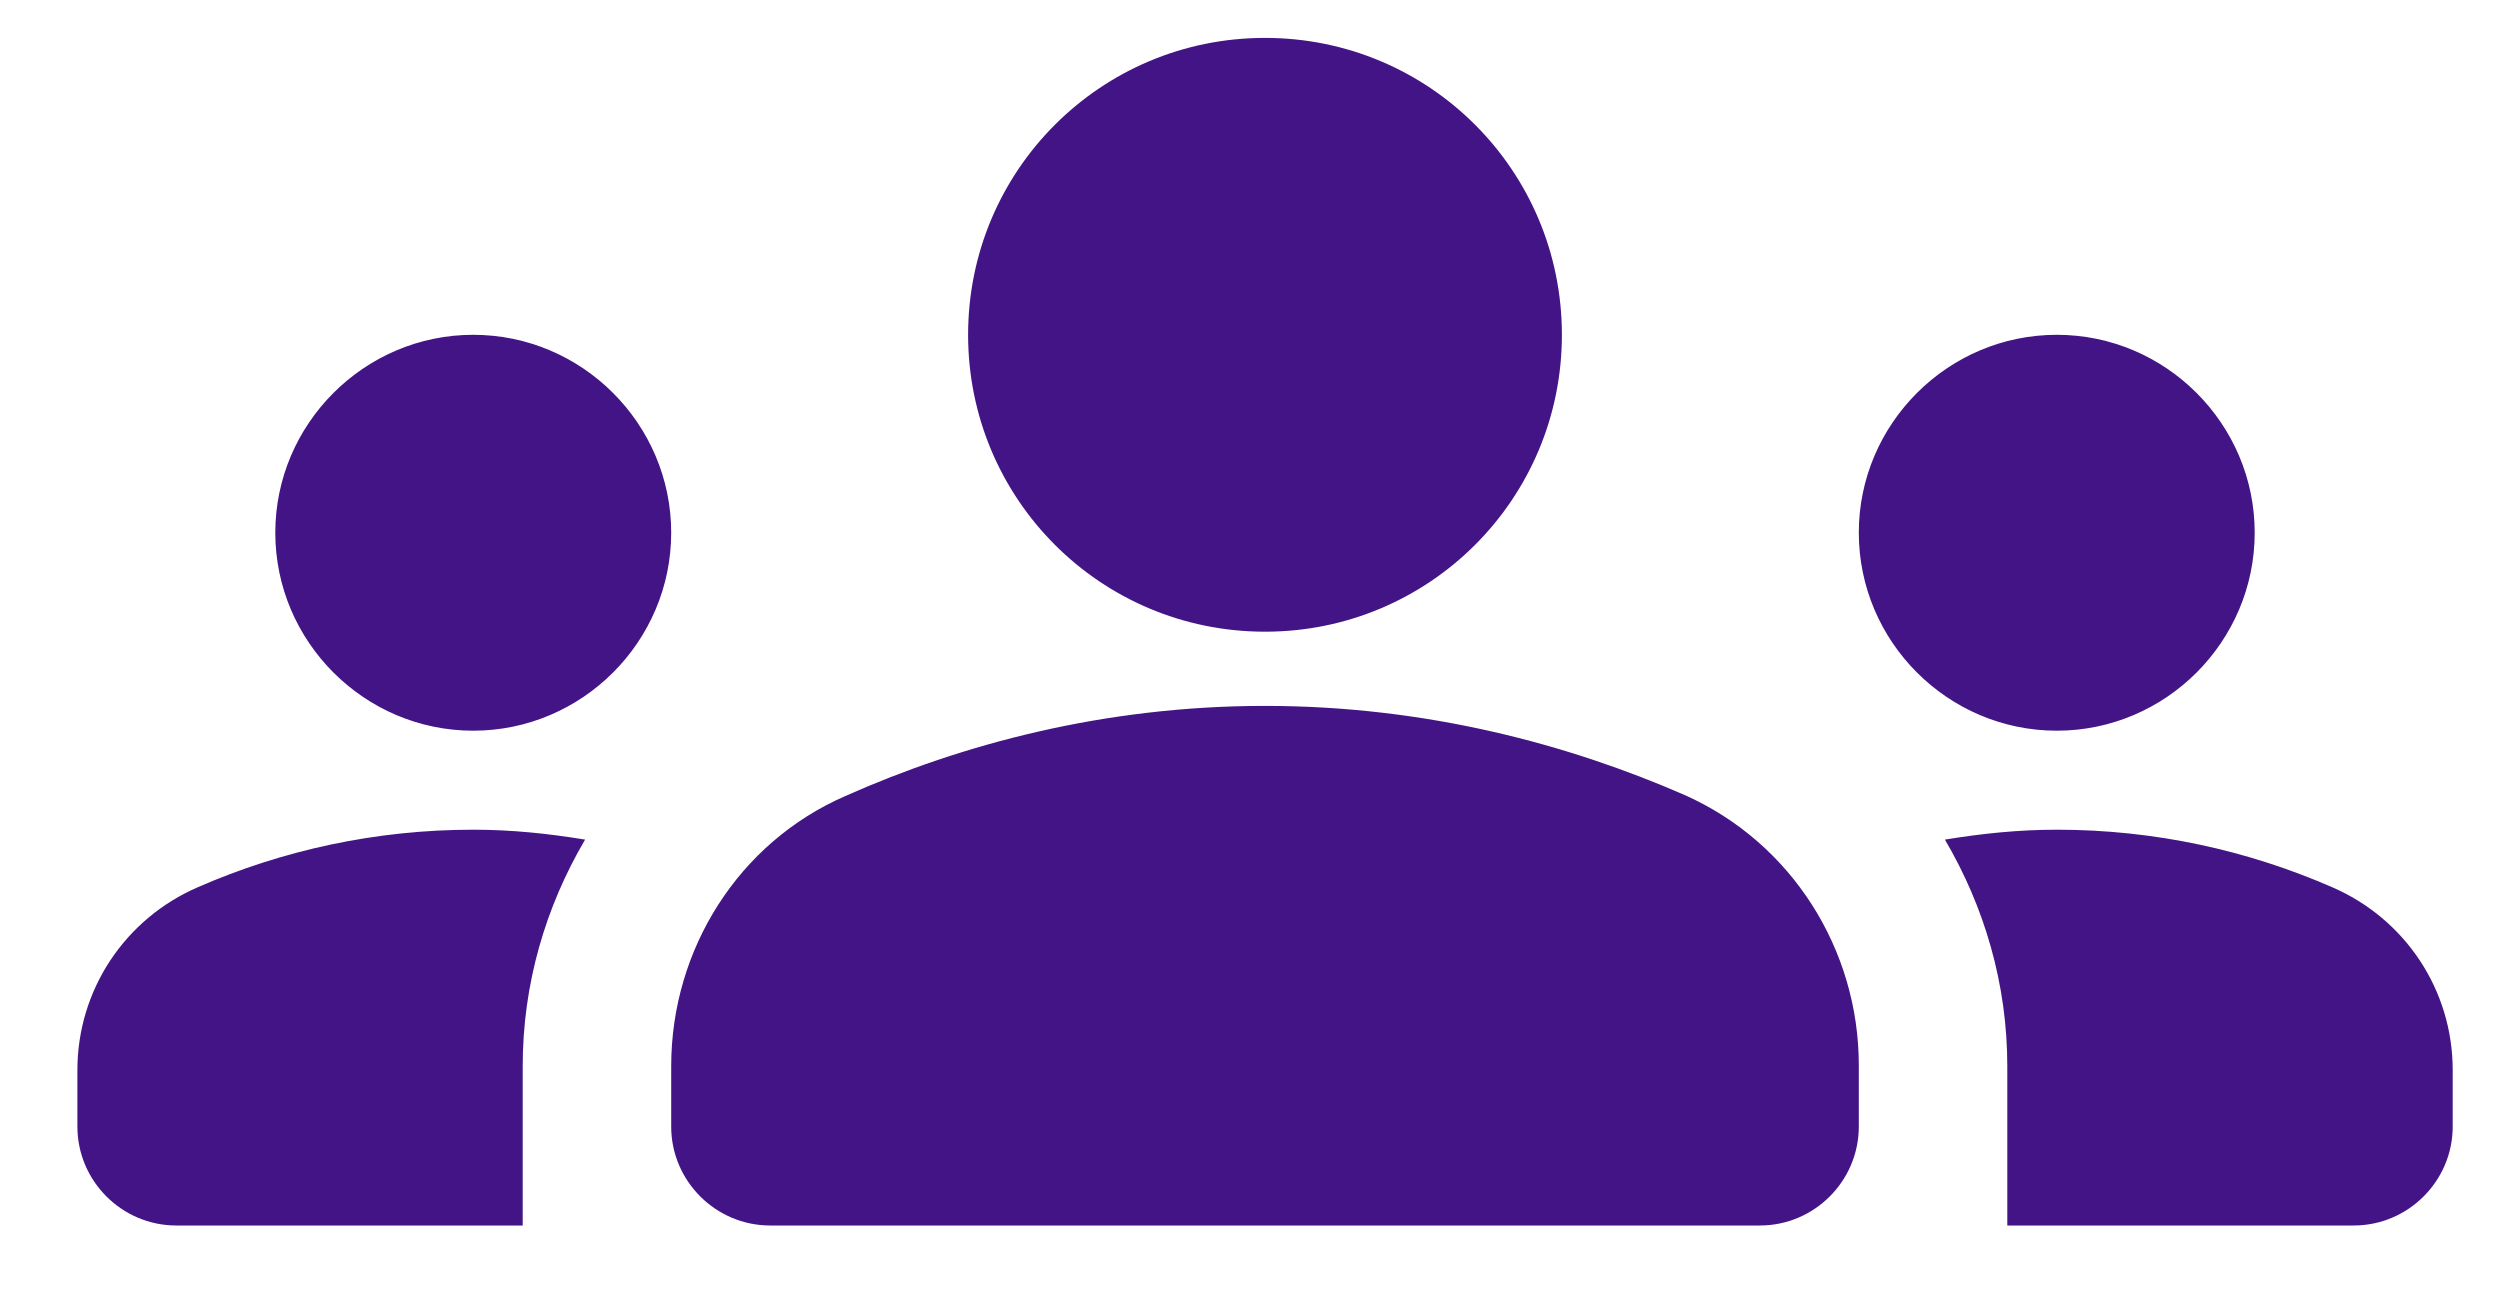 <svg width="25" height="13" viewBox="0 0 25 13" fill="none" xmlns="http://www.w3.org/2000/svg">
<path d="M12.65 7.059C14.263 7.059 15.689 7.445 16.846 7.95C17.915 8.425 18.588 9.494 18.588 10.652V11.266C18.588 11.81 18.143 12.255 17.599 12.255H7.702C7.157 12.255 6.712 11.81 6.712 11.266V10.662C6.712 9.494 7.385 8.425 8.454 7.96C9.612 7.445 11.037 7.059 12.65 7.059ZM4.732 7.307C5.821 7.307 6.712 6.416 6.712 5.327C6.712 4.239 5.821 3.348 4.732 3.348C3.644 3.348 2.753 4.239 2.753 5.327C2.753 6.416 3.644 7.307 4.732 7.307ZM5.851 8.396C5.485 8.336 5.118 8.297 4.732 8.297C3.753 8.297 2.822 8.504 1.981 8.871C1.249 9.187 0.774 9.9 0.774 10.701V11.266C0.774 11.81 1.219 12.255 1.763 12.255H5.227V10.662C5.227 9.841 5.455 9.069 5.851 8.396ZM20.568 7.307C21.657 7.307 22.547 6.416 22.547 5.327C22.547 4.239 21.657 3.348 20.568 3.348C19.479 3.348 18.588 4.239 18.588 5.327C18.588 6.416 19.479 7.307 20.568 7.307ZM24.527 10.701C24.527 9.9 24.052 9.187 23.319 8.871C22.478 8.504 21.548 8.297 20.568 8.297C20.182 8.297 19.816 8.336 19.449 8.396C19.845 9.069 20.073 9.841 20.073 10.662V12.255H23.537C24.081 12.255 24.527 11.81 24.527 11.266V10.701ZM12.65 0.379C14.293 0.379 15.619 1.705 15.619 3.348C15.619 4.991 14.293 6.317 12.65 6.317C11.007 6.317 9.681 4.991 9.681 3.348C9.681 1.705 11.007 0.379 12.65 0.379Z" fill="#431485"/>
</svg>
